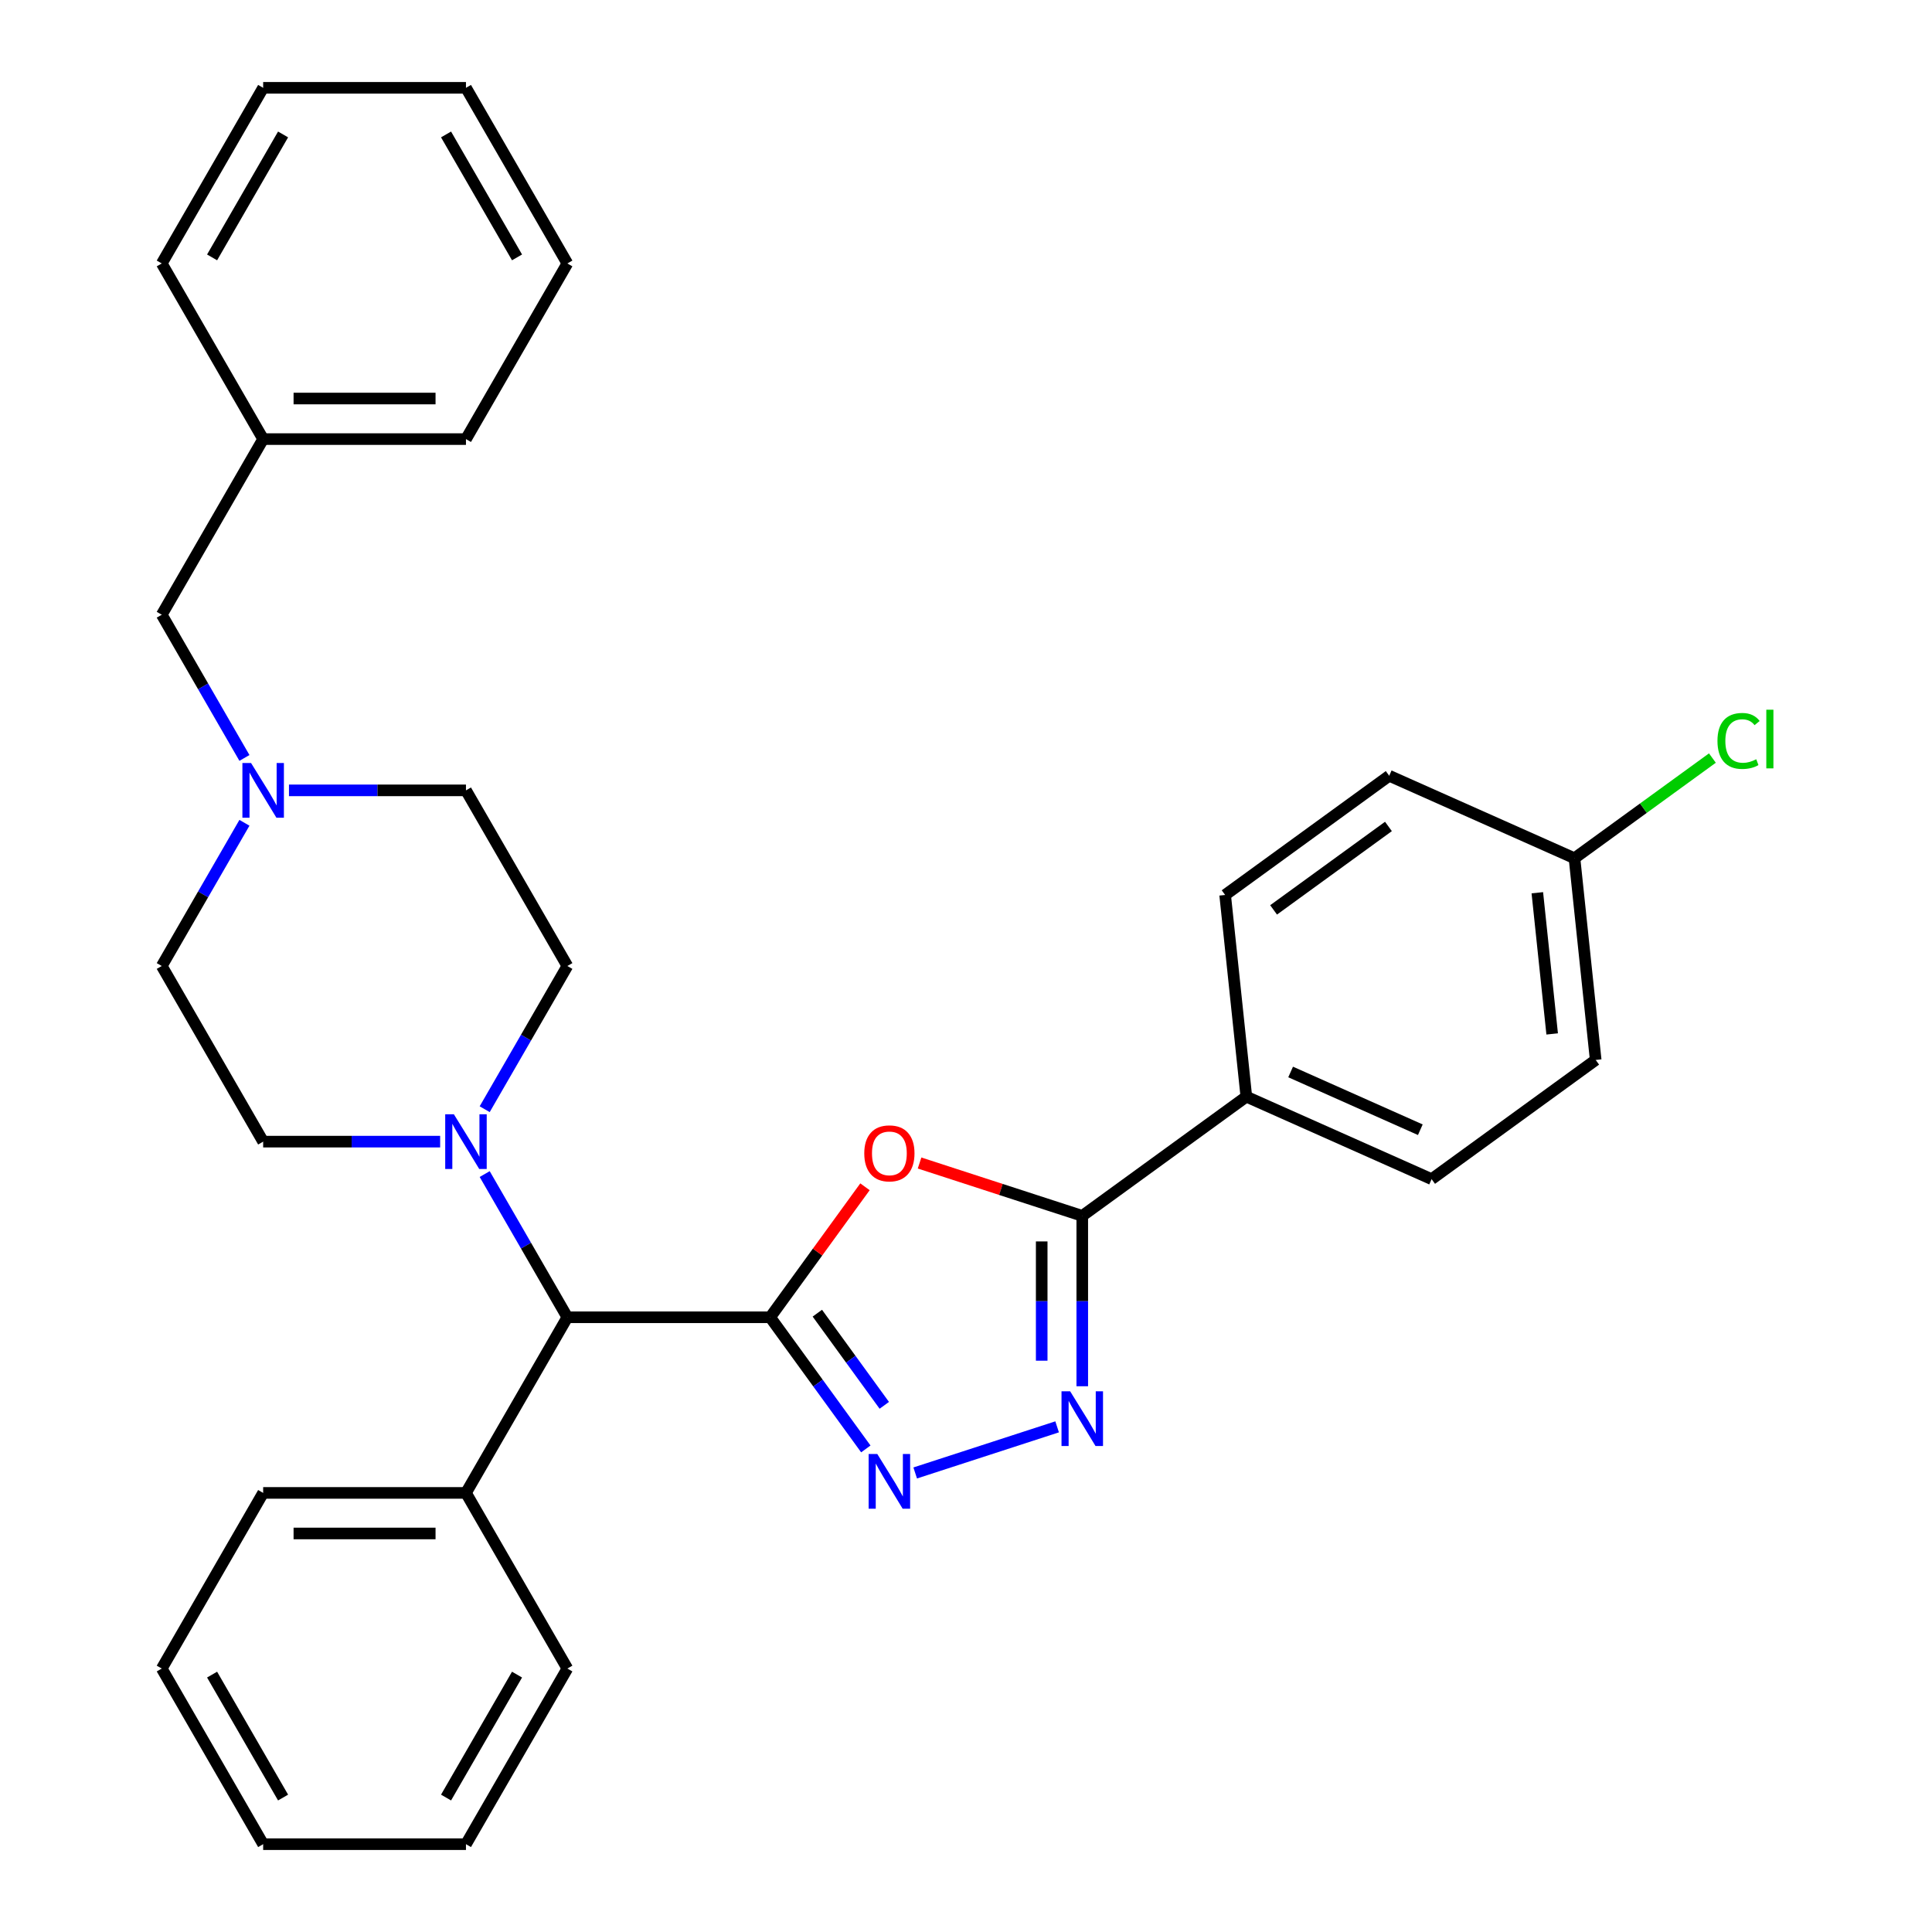 <?xml version='1.0' encoding='iso-8859-1'?>
<svg version='1.1' baseProfile='full'
              xmlns='http://www.w3.org/2000/svg'
                      xmlns:rdkit='http://www.rdkit.org/xml'
                      xmlns:xlink='http://www.w3.org/1999/xlink'
                  xml:space='preserve'
width='1000px' height='1000px' viewBox='0 0 1000 1000'>
<!-- END OF HEADER -->
<rect style='opacity:1.0;fill:#FFFFFF;stroke:none' width='1000' height='1000' x='0' y='0'> </rect>
<path class='bond-0' d='M 398.641,681.818 L 423.177,648.048' style='fill:none;fill-rule:evenodd;stroke:#000000;stroke-width:6px;stroke-linecap:butt;stroke-linejoin:miter;stroke-opacity:1' />
<path class='bond-0' d='M 423.177,648.048 L 447.712,614.278' style='fill:none;fill-rule:evenodd;stroke:#FF0000;stroke-width:6px;stroke-linecap:butt;stroke-linejoin:miter;stroke-opacity:1' />
<path class='bond-1' d='M 398.641,681.818 L 423.395,715.888' style='fill:none;fill-rule:evenodd;stroke:#000000;stroke-width:6px;stroke-linecap:butt;stroke-linejoin:miter;stroke-opacity:1' />
<path class='bond-1' d='M 423.395,715.888 L 448.148,749.959' style='fill:none;fill-rule:evenodd;stroke:#0000FF;stroke-width:6px;stroke-linecap:butt;stroke-linejoin:miter;stroke-opacity:1' />
<path class='bond-1' d='M 423.052,679.699 L 440.38,703.548' style='fill:none;fill-rule:evenodd;stroke:#000000;stroke-width:6px;stroke-linecap:butt;stroke-linejoin:miter;stroke-opacity:1' />
<path class='bond-1' d='M 440.38,703.548 L 457.707,727.397' style='fill:none;fill-rule:evenodd;stroke:#0000FF;stroke-width:6px;stroke-linecap:butt;stroke-linejoin:miter;stroke-opacity:1' />
<path class='bond-5' d='M 398.641,681.818 L 293.669,681.818' style='fill:none;fill-rule:evenodd;stroke:#000000;stroke-width:6px;stroke-linecap:butt;stroke-linejoin:miter;stroke-opacity:1' />
<path class='bond-3' d='M 475.967,601.97 L 518.073,615.651' style='fill:none;fill-rule:evenodd;stroke:#FF0000;stroke-width:6px;stroke-linecap:butt;stroke-linejoin:miter;stroke-opacity:1' />
<path class='bond-3' d='M 518.073,615.651 L 560.178,629.332' style='fill:none;fill-rule:evenodd;stroke:#000000;stroke-width:6px;stroke-linecap:butt;stroke-linejoin:miter;stroke-opacity:1' />
<path class='bond-2' d='M 473.707,762.401 L 547.165,738.533' style='fill:none;fill-rule:evenodd;stroke:#0000FF;stroke-width:6px;stroke-linecap:butt;stroke-linejoin:miter;stroke-opacity:1' />
<path class='bond-31' d='M 560.178,717.52 L 560.178,673.426' style='fill:none;fill-rule:evenodd;stroke:#0000FF;stroke-width:6px;stroke-linecap:butt;stroke-linejoin:miter;stroke-opacity:1' />
<path class='bond-31' d='M 560.178,673.426 L 560.178,629.332' style='fill:none;fill-rule:evenodd;stroke:#000000;stroke-width:6px;stroke-linecap:butt;stroke-linejoin:miter;stroke-opacity:1' />
<path class='bond-31' d='M 539.183,704.292 L 539.183,673.426' style='fill:none;fill-rule:evenodd;stroke:#0000FF;stroke-width:6px;stroke-linecap:butt;stroke-linejoin:miter;stroke-opacity:1' />
<path class='bond-31' d='M 539.183,673.426 L 539.183,642.56' style='fill:none;fill-rule:evenodd;stroke:#000000;stroke-width:6px;stroke-linecap:butt;stroke-linejoin:miter;stroke-opacity:1' />
<path class='bond-7' d='M 560.178,629.332 L 645.103,567.63' style='fill:none;fill-rule:evenodd;stroke:#000000;stroke-width:6px;stroke-linecap:butt;stroke-linejoin:miter;stroke-opacity:1' />
<path class='bond-4' d='M 250.873,607.693 L 272.271,644.756' style='fill:none;fill-rule:evenodd;stroke:#0000FF;stroke-width:6px;stroke-linecap:butt;stroke-linejoin:miter;stroke-opacity:1' />
<path class='bond-4' d='M 272.271,644.756 L 293.669,681.818' style='fill:none;fill-rule:evenodd;stroke:#000000;stroke-width:6px;stroke-linecap:butt;stroke-linejoin:miter;stroke-opacity:1' />
<path class='bond-8' d='M 250.873,574.125 L 272.271,537.062' style='fill:none;fill-rule:evenodd;stroke:#0000FF;stroke-width:6px;stroke-linecap:butt;stroke-linejoin:miter;stroke-opacity:1' />
<path class='bond-8' d='M 272.271,537.062 L 293.669,500' style='fill:none;fill-rule:evenodd;stroke:#000000;stroke-width:6px;stroke-linecap:butt;stroke-linejoin:miter;stroke-opacity:1' />
<path class='bond-9' d='M 227.818,590.909 L 182.014,590.909' style='fill:none;fill-rule:evenodd;stroke:#0000FF;stroke-width:6px;stroke-linecap:butt;stroke-linejoin:miter;stroke-opacity:1' />
<path class='bond-9' d='M 182.014,590.909 L 136.209,590.909' style='fill:none;fill-rule:evenodd;stroke:#000000;stroke-width:6px;stroke-linecap:butt;stroke-linejoin:miter;stroke-opacity:1' />
<path class='bond-10' d='M 293.669,681.818 L 241.182,772.727' style='fill:none;fill-rule:evenodd;stroke:#000000;stroke-width:6px;stroke-linecap:butt;stroke-linejoin:miter;stroke-opacity:1' />
<path class='bond-6' d='M 126.519,425.875 L 105.121,462.938' style='fill:none;fill-rule:evenodd;stroke:#0000FF;stroke-width:6px;stroke-linecap:butt;stroke-linejoin:miter;stroke-opacity:1' />
<path class='bond-6' d='M 105.121,462.938 L 83.723,500' style='fill:none;fill-rule:evenodd;stroke:#000000;stroke-width:6px;stroke-linecap:butt;stroke-linejoin:miter;stroke-opacity:1' />
<path class='bond-11' d='M 126.519,392.307 L 105.121,355.244' style='fill:none;fill-rule:evenodd;stroke:#0000FF;stroke-width:6px;stroke-linecap:butt;stroke-linejoin:miter;stroke-opacity:1' />
<path class='bond-11' d='M 105.121,355.244 L 83.723,318.182' style='fill:none;fill-rule:evenodd;stroke:#000000;stroke-width:6px;stroke-linecap:butt;stroke-linejoin:miter;stroke-opacity:1' />
<path class='bond-32' d='M 149.574,409.091 L 195.378,409.091' style='fill:none;fill-rule:evenodd;stroke:#0000FF;stroke-width:6px;stroke-linecap:butt;stroke-linejoin:miter;stroke-opacity:1' />
<path class='bond-32' d='M 195.378,409.091 L 241.182,409.091' style='fill:none;fill-rule:evenodd;stroke:#000000;stroke-width:6px;stroke-linecap:butt;stroke-linejoin:miter;stroke-opacity:1' />
<path class='bond-12' d='M 645.103,567.63 L 741,610.327' style='fill:none;fill-rule:evenodd;stroke:#000000;stroke-width:6px;stroke-linecap:butt;stroke-linejoin:miter;stroke-opacity:1' />
<path class='bond-12' d='M 668.027,554.855 L 735.155,584.743' style='fill:none;fill-rule:evenodd;stroke:#000000;stroke-width:6px;stroke-linecap:butt;stroke-linejoin:miter;stroke-opacity:1' />
<path class='bond-13' d='M 645.103,567.63 L 634.13,463.233' style='fill:none;fill-rule:evenodd;stroke:#000000;stroke-width:6px;stroke-linecap:butt;stroke-linejoin:miter;stroke-opacity:1' />
<path class='bond-14' d='M 293.669,500 L 241.182,409.091' style='fill:none;fill-rule:evenodd;stroke:#000000;stroke-width:6px;stroke-linecap:butt;stroke-linejoin:miter;stroke-opacity:1' />
<path class='bond-15' d='M 136.209,590.909 L 83.723,500' style='fill:none;fill-rule:evenodd;stroke:#000000;stroke-width:6px;stroke-linecap:butt;stroke-linejoin:miter;stroke-opacity:1' />
<path class='bond-21' d='M 241.182,772.727 L 136.209,772.727' style='fill:none;fill-rule:evenodd;stroke:#000000;stroke-width:6px;stroke-linecap:butt;stroke-linejoin:miter;stroke-opacity:1' />
<path class='bond-21' d='M 225.436,793.722 L 151.955,793.722' style='fill:none;fill-rule:evenodd;stroke:#000000;stroke-width:6px;stroke-linecap:butt;stroke-linejoin:miter;stroke-opacity:1' />
<path class='bond-22' d='M 241.182,772.727 L 293.669,863.636' style='fill:none;fill-rule:evenodd;stroke:#000000;stroke-width:6px;stroke-linecap:butt;stroke-linejoin:miter;stroke-opacity:1' />
<path class='bond-20' d='M 83.723,318.182 L 136.209,227.273' style='fill:none;fill-rule:evenodd;stroke:#000000;stroke-width:6px;stroke-linecap:butt;stroke-linejoin:miter;stroke-opacity:1' />
<path class='bond-17' d='M 741,610.327 L 825.925,548.625' style='fill:none;fill-rule:evenodd;stroke:#000000;stroke-width:6px;stroke-linecap:butt;stroke-linejoin:miter;stroke-opacity:1' />
<path class='bond-18' d='M 634.13,463.233 L 719.055,401.531' style='fill:none;fill-rule:evenodd;stroke:#000000;stroke-width:6px;stroke-linecap:butt;stroke-linejoin:miter;stroke-opacity:1' />
<path class='bond-18' d='M 659.209,470.962 L 718.656,427.771' style='fill:none;fill-rule:evenodd;stroke:#000000;stroke-width:6px;stroke-linecap:butt;stroke-linejoin:miter;stroke-opacity:1' />
<path class='bond-16' d='M 814.952,444.227 L 719.055,401.531' style='fill:none;fill-rule:evenodd;stroke:#000000;stroke-width:6px;stroke-linecap:butt;stroke-linejoin:miter;stroke-opacity:1' />
<path class='bond-19' d='M 814.952,444.227 L 850.642,418.297' style='fill:none;fill-rule:evenodd;stroke:#000000;stroke-width:6px;stroke-linecap:butt;stroke-linejoin:miter;stroke-opacity:1' />
<path class='bond-19' d='M 850.642,418.297 L 886.333,392.367' style='fill:none;fill-rule:evenodd;stroke:#00CC00;stroke-width:6px;stroke-linecap:butt;stroke-linejoin:miter;stroke-opacity:1' />
<path class='bond-34' d='M 814.952,444.227 L 825.925,548.625' style='fill:none;fill-rule:evenodd;stroke:#000000;stroke-width:6px;stroke-linecap:butt;stroke-linejoin:miter;stroke-opacity:1' />
<path class='bond-34' d='M 795.719,462.082 L 803.399,535.16' style='fill:none;fill-rule:evenodd;stroke:#000000;stroke-width:6px;stroke-linecap:butt;stroke-linejoin:miter;stroke-opacity:1' />
<path class='bond-23' d='M 136.209,227.273 L 241.182,227.273' style='fill:none;fill-rule:evenodd;stroke:#000000;stroke-width:6px;stroke-linecap:butt;stroke-linejoin:miter;stroke-opacity:1' />
<path class='bond-23' d='M 151.955,206.278 L 225.436,206.278' style='fill:none;fill-rule:evenodd;stroke:#000000;stroke-width:6px;stroke-linecap:butt;stroke-linejoin:miter;stroke-opacity:1' />
<path class='bond-24' d='M 136.209,227.273 L 83.723,136.364' style='fill:none;fill-rule:evenodd;stroke:#000000;stroke-width:6px;stroke-linecap:butt;stroke-linejoin:miter;stroke-opacity:1' />
<path class='bond-26' d='M 136.209,772.727 L 83.723,863.636' style='fill:none;fill-rule:evenodd;stroke:#000000;stroke-width:6px;stroke-linecap:butt;stroke-linejoin:miter;stroke-opacity:1' />
<path class='bond-25' d='M 293.669,863.636 L 241.182,954.545' style='fill:none;fill-rule:evenodd;stroke:#000000;stroke-width:6px;stroke-linecap:butt;stroke-linejoin:miter;stroke-opacity:1' />
<path class='bond-25' d='M 267.614,866.775 L 230.873,930.412' style='fill:none;fill-rule:evenodd;stroke:#000000;stroke-width:6px;stroke-linecap:butt;stroke-linejoin:miter;stroke-opacity:1' />
<path class='bond-28' d='M 241.182,227.273 L 293.669,136.364' style='fill:none;fill-rule:evenodd;stroke:#000000;stroke-width:6px;stroke-linecap:butt;stroke-linejoin:miter;stroke-opacity:1' />
<path class='bond-27' d='M 83.723,136.364 L 136.209,45.455' style='fill:none;fill-rule:evenodd;stroke:#000000;stroke-width:6px;stroke-linecap:butt;stroke-linejoin:miter;stroke-opacity:1' />
<path class='bond-27' d='M 109.778,133.225 L 146.518,69.588' style='fill:none;fill-rule:evenodd;stroke:#000000;stroke-width:6px;stroke-linecap:butt;stroke-linejoin:miter;stroke-opacity:1' />
<path class='bond-29' d='M 241.182,954.545 L 136.209,954.545' style='fill:none;fill-rule:evenodd;stroke:#000000;stroke-width:6px;stroke-linecap:butt;stroke-linejoin:miter;stroke-opacity:1' />
<path class='bond-33' d='M 83.723,863.636 L 136.209,954.545' style='fill:none;fill-rule:evenodd;stroke:#000000;stroke-width:6px;stroke-linecap:butt;stroke-linejoin:miter;stroke-opacity:1' />
<path class='bond-33' d='M 109.778,866.775 L 146.518,930.412' style='fill:none;fill-rule:evenodd;stroke:#000000;stroke-width:6px;stroke-linecap:butt;stroke-linejoin:miter;stroke-opacity:1' />
<path class='bond-30' d='M 136.209,45.455 L 241.182,45.455' style='fill:none;fill-rule:evenodd;stroke:#000000;stroke-width:6px;stroke-linecap:butt;stroke-linejoin:miter;stroke-opacity:1' />
<path class='bond-35' d='M 293.669,136.364 L 241.182,45.455' style='fill:none;fill-rule:evenodd;stroke:#000000;stroke-width:6px;stroke-linecap:butt;stroke-linejoin:miter;stroke-opacity:1' />
<path class='bond-35' d='M 267.614,133.225 L 230.873,69.588' style='fill:none;fill-rule:evenodd;stroke:#000000;stroke-width:6px;stroke-linecap:butt;stroke-linejoin:miter;stroke-opacity:1' />
<path  class='atom-1' d='M 447.343 596.973
Q 447.343 590.173, 450.703 586.373
Q 454.063 582.573, 460.343 582.573
Q 466.623 582.573, 469.983 586.373
Q 473.343 590.173, 473.343 596.973
Q 473.343 603.853, 469.943 607.773
Q 466.543 611.653, 460.343 611.653
Q 454.103 611.653, 450.703 607.773
Q 447.343 603.893, 447.343 596.973
M 460.343 608.453
Q 464.663 608.453, 466.983 605.573
Q 469.343 602.653, 469.343 596.973
Q 469.343 591.413, 466.983 588.613
Q 464.663 585.773, 460.343 585.773
Q 456.023 585.773, 453.663 588.573
Q 451.343 591.373, 451.343 596.973
Q 451.343 602.693, 453.663 605.573
Q 456.023 608.453, 460.343 608.453
' fill='#FF0000'/>
<path  class='atom-2' d='M 454.083 752.583
L 463.363 767.583
Q 464.283 769.063, 465.763 771.743
Q 467.243 774.423, 467.323 774.583
L 467.323 752.583
L 471.083 752.583
L 471.083 780.903
L 467.203 780.903
L 457.243 764.503
Q 456.083 762.583, 454.843 760.383
Q 453.643 758.183, 453.283 757.503
L 453.283 780.903
L 449.603 780.903
L 449.603 752.583
L 454.083 752.583
' fill='#0000FF'/>
<path  class='atom-3' d='M 553.918 720.145
L 563.198 735.145
Q 564.118 736.625, 565.598 739.305
Q 567.078 741.985, 567.158 742.145
L 567.158 720.145
L 570.918 720.145
L 570.918 748.465
L 567.038 748.465
L 557.078 732.065
Q 555.918 730.145, 554.678 727.945
Q 553.478 725.745, 553.118 725.065
L 553.118 748.465
L 549.438 748.465
L 549.438 720.145
L 553.918 720.145
' fill='#0000FF'/>
<path  class='atom-5' d='M 234.922 576.749
L 244.202 591.749
Q 245.122 593.229, 246.602 595.909
Q 248.082 598.589, 248.162 598.749
L 248.162 576.749
L 251.922 576.749
L 251.922 605.069
L 248.042 605.069
L 238.082 588.669
Q 236.922 586.749, 235.682 584.549
Q 234.482 582.349, 234.122 581.669
L 234.122 605.069
L 230.442 605.069
L 230.442 576.749
L 234.922 576.749
' fill='#0000FF'/>
<path  class='atom-7' d='M 129.949 394.931
L 139.229 409.931
Q 140.149 411.411, 141.629 414.091
Q 143.109 416.771, 143.189 416.931
L 143.189 394.931
L 146.949 394.931
L 146.949 423.251
L 143.069 423.251
L 133.109 406.851
Q 131.949 404.931, 130.709 402.731
Q 129.509 400.531, 129.149 399.851
L 129.149 423.251
L 125.469 423.251
L 125.469 394.931
L 129.949 394.931
' fill='#0000FF'/>
<path  class='atom-20' d='M 888.957 383.506
Q 888.957 376.466, 892.237 372.786
Q 895.557 369.066, 901.837 369.066
Q 907.677 369.066, 910.797 373.186
L 908.157 375.346
Q 905.877 372.346, 901.837 372.346
Q 897.557 372.346, 895.277 375.226
Q 893.037 378.066, 893.037 383.506
Q 893.037 389.106, 895.357 391.986
Q 897.717 394.866, 902.277 394.866
Q 905.397 394.866, 909.037 392.986
L 910.157 395.986
Q 908.677 396.946, 906.437 397.506
Q 904.197 398.066, 901.717 398.066
Q 895.557 398.066, 892.237 394.306
Q 888.957 390.546, 888.957 383.506
' fill='#00CC00'/>
<path  class='atom-20' d='M 914.237 367.346
L 917.917 367.346
L 917.917 397.706
L 914.237 397.706
L 914.237 367.346
' fill='#00CC00'/>
</svg>
